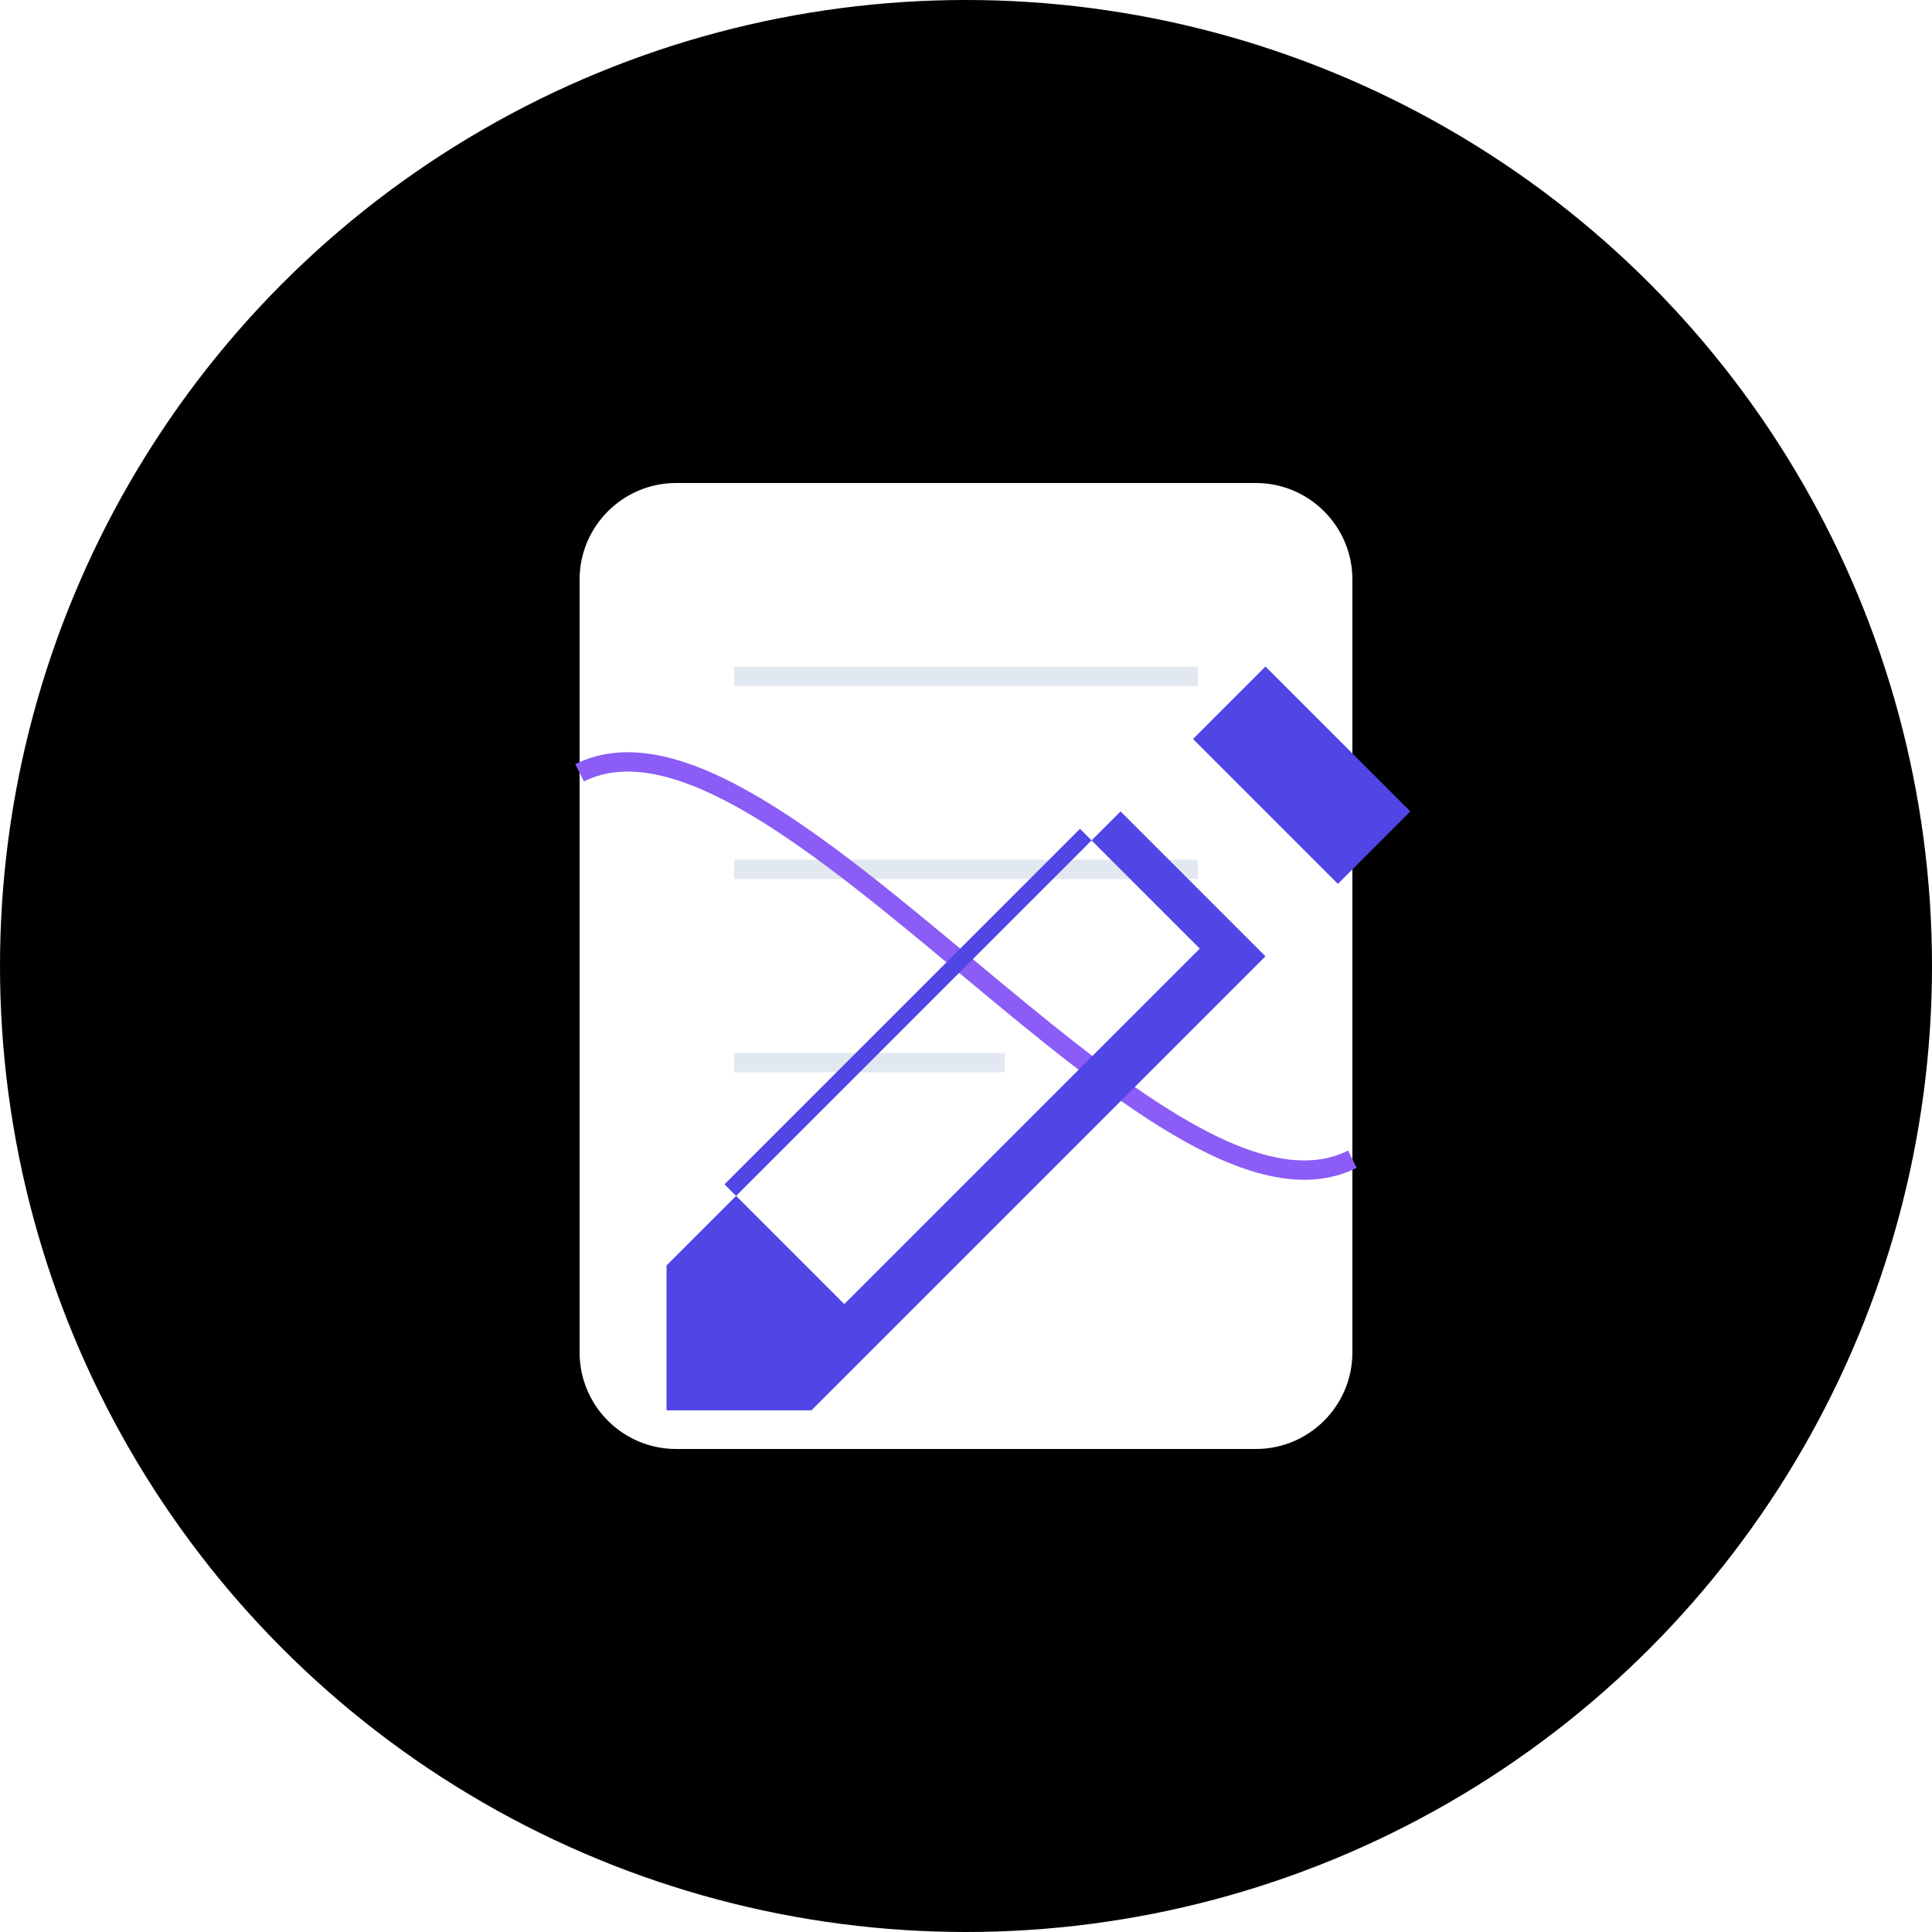 <svg
  width="100"
  height="100"
  viewBox="0 0 100 100"
  fill="none"
  xmlns="http://www.w3.org/2000/svg"
  aria-label="Magic Resume Logo"
>
  <defs>
    <linearGradient id="gradient" x1="0%" y1="0%" x2="100%" y2="100%">
      <stop offset="0%" stopColor="#8B5CF6" />
      <stop offset="100%" stopColor="#4F46E5" />
    </linearGradient>
    <filter id="glow">
      <feGaussianBlur stdDeviation="2" result="coloredBlur"/>
      <feMerge>
        <feMergeNode in="coloredBlur"/>
        <feMergeNode in="SourceGraphic"/>
      </feMerge>
    </filter>
  </defs>
  <circle cx="50" cy="50" r="50" fill="url(#gradient)" />
  
  <!-- Paper effect -->
  <path
    d="M35 25H65C67.761 25 70 27.239 70 30V70C70 72.761 67.761 75 65 75H35C32.239 75 30 72.761 30 70V30C30 27.239 32.239 25 35 25Z"
    fill="white"
  />
  <path
    d="M38 35H62M38 45H62M38 55H52"
    stroke="#E2E8F0"
    strokeWidth="2"
    strokeLinecap="round"
  />
  
  <!-- Smooth line effect -->
  <path
    d="M30 40C40 35 60 65 70 60"
    stroke="#8B5CF6"
    strokeWidth="3"
    strokeLinecap="round"
    filter="url(#glow)"
  >
    <animate
      attributeName="d"
      values="M30 40C40 35 60 65 70 60; M30 60C40 65 60 35 70 40; M30 40C40 35 60 65 70 60"
      dur="4s"
      repeatCount="indefinite"
    />
  </path>
  
  <!-- Wand -->
  <path
    d="M65.5 34.5L61.75 38.25L69.25 45.75L73 42L65.5 34.5ZM58 42L34.5 65.5V73H42L65.5 49.5L58 42ZM43.7 67.5L37.5 61.3L55.9 42.9L62.1 49.1L43.7 67.5Z"
    fill="#4F46E5"
  />
</svg>
